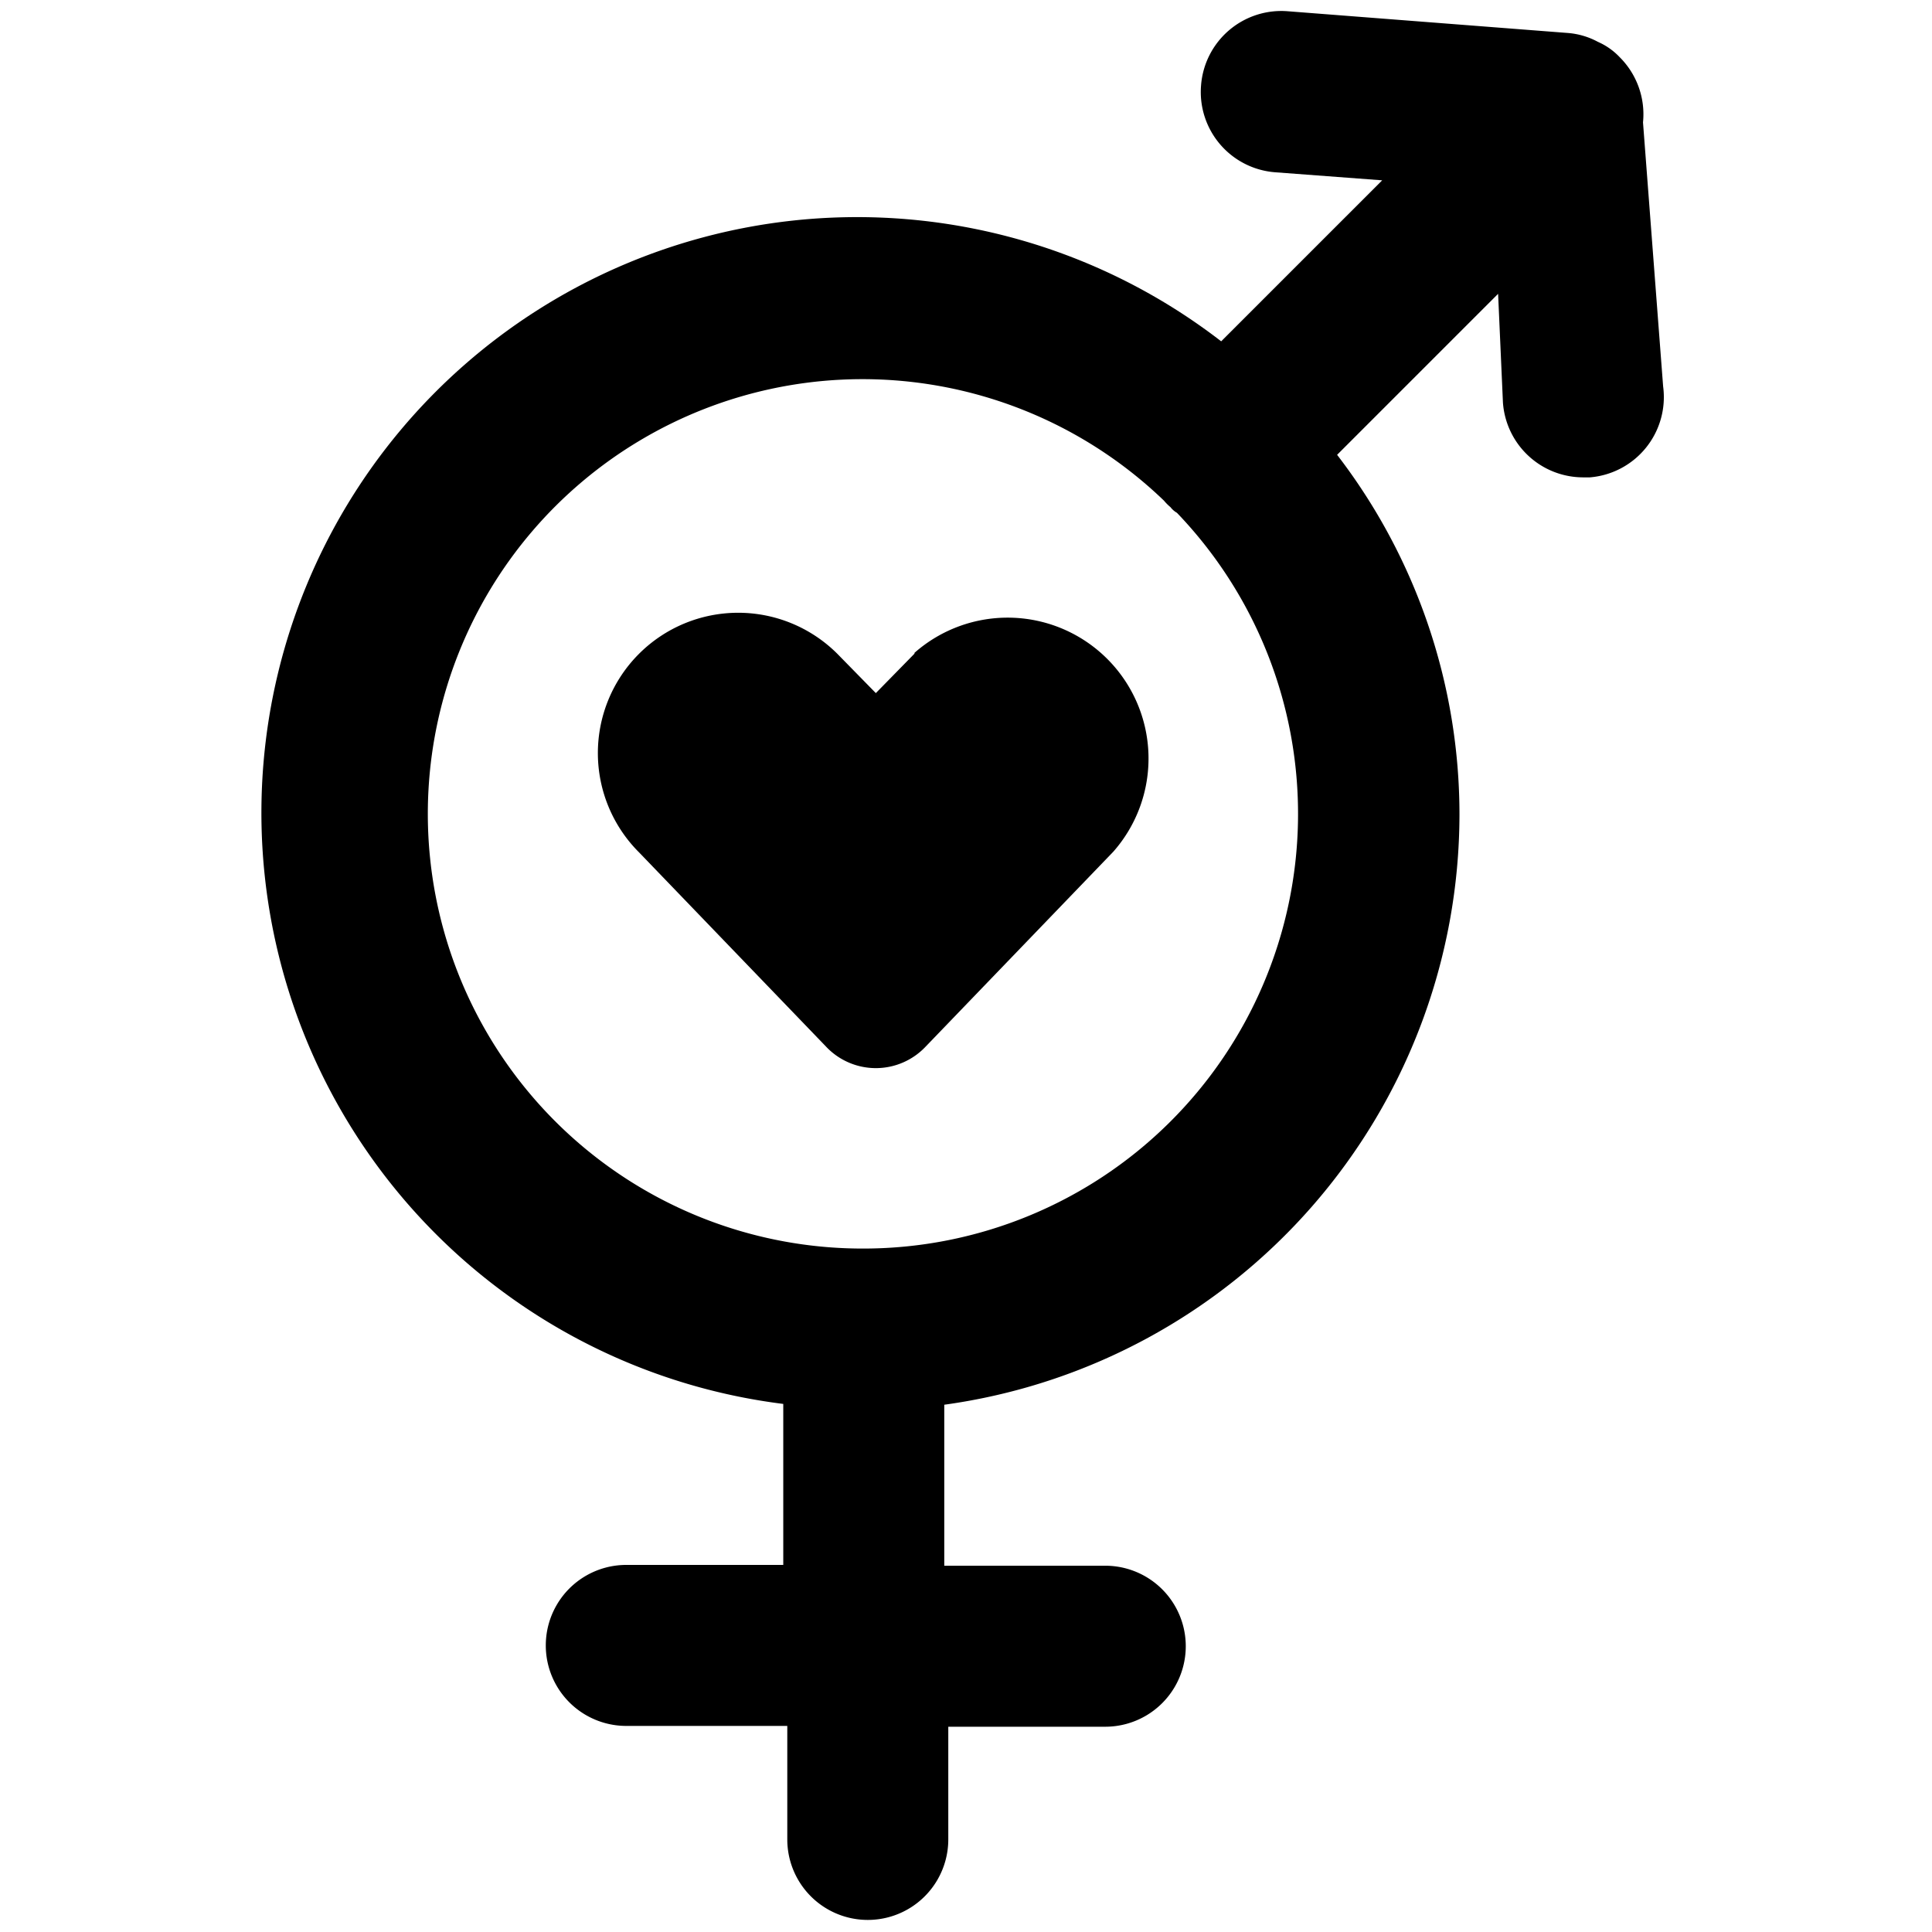<svg xmlns="http://www.w3.org/2000/svg" viewBox="0 0 24 24"><g><path d="m20.66 4.8 -0.25 -3.28a1 1 0 0 0 -0.29 -0.81 0.83 0.83 0 0 0 -0.27 -0.19 0.94 0.94 0 0 0 -0.37 -0.11L16 0.14a1 1 0 0 0 -1.08 0.92 1 1 0 0 0 0.92 1.08l1.33 0.1 -2 2a7.4 7.4 0 1 0 -5.44 13.2v2H7.78a1 1 0 0 0 0 2h2v1.41a1 1 0 0 0 2 0v-1.4h1.95a1 1 0 0 0 0 -2h-2v-2a7.41 7.41 0 0 0 6.4 -7.33 7.33 7.33 0 0 0 -1.52 -4.47l2 -2L18.67 5a1 1 0 0 0 1 0.93h0.08a1 1 0 0 0 0.91 -1.13Zm-9.93 10.71a5.4 5.4 0 1 1 3.73 -9.29 0.6 0.6 0 0 0 0.08 0.08 0.27 0.27 0 0 0 0.08 0.07 5.4 5.4 0 0 1 -3.89 9.14Z" fill="#000000" stroke-width="1"></path><path d="m11.36 8.12 -0.48 0.49 -0.48 -0.49a1.74 1.74 0 0 0 -2.46 2.47L10.26 13a0.85 0.85 0 0 0 1.24 0l2.33 -2.42a1.75 1.75 0 0 0 -2.47 -2.47Z" fill="#000000" stroke-width="1"></path></g></svg>